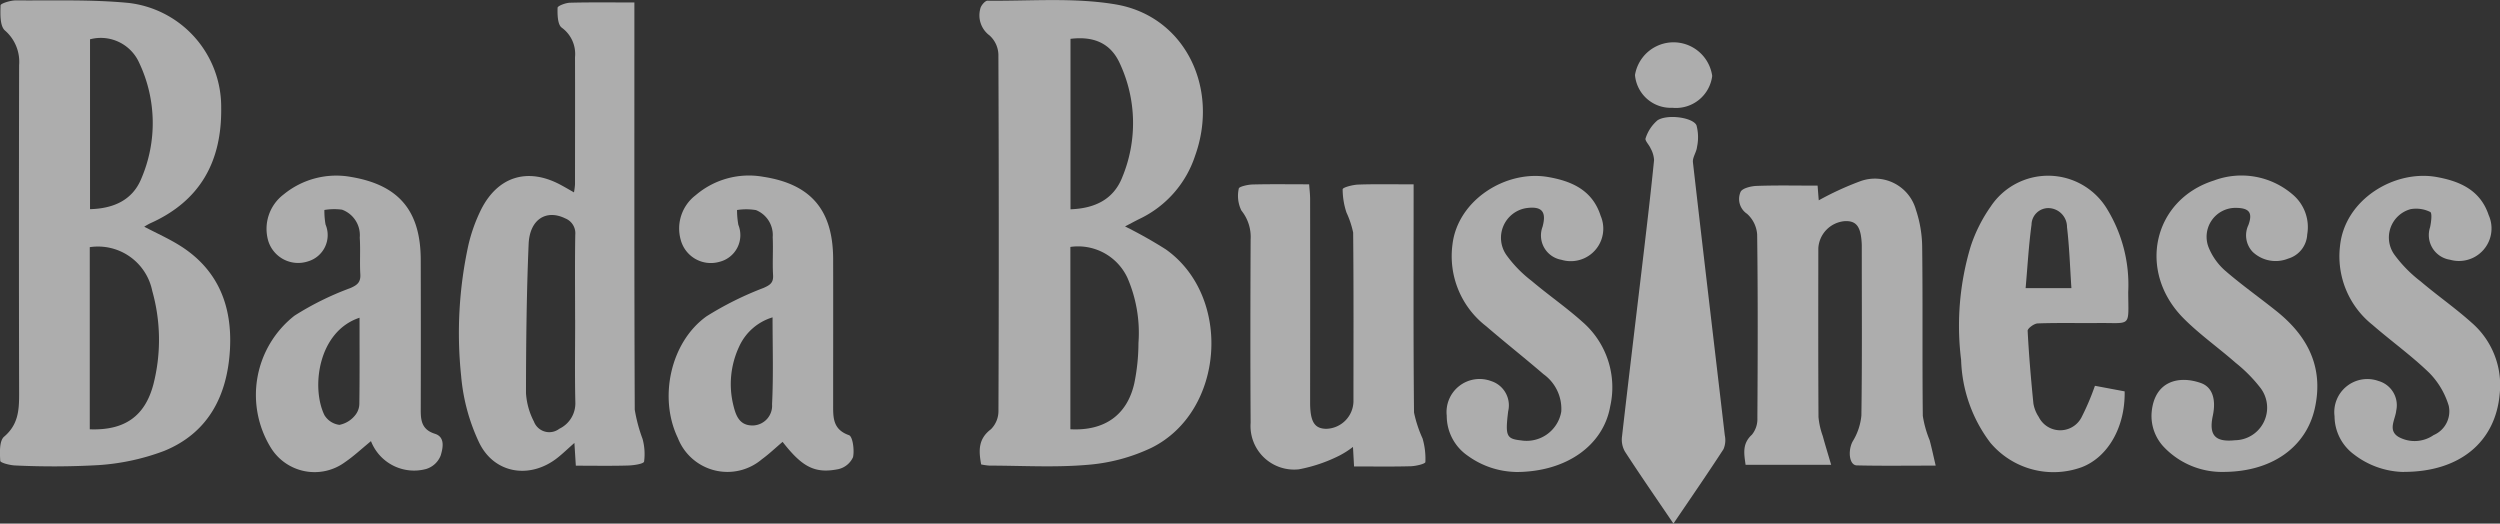 <?xml version="1.0" encoding="UTF-8"?>
<svg xmlns="http://www.w3.org/2000/svg" xmlns:xlink="http://www.w3.org/1999/xlink" width="216.737" height="45.394" viewBox="0 0 216.737 45.394">
  <rect x="0" y="0" width="216.737" height="45.394" fill="#333333" stroke="none"/>
  <defs>
    <clipPath id="clip-path">
      <rect id="Rectangle_44433" data-name="Rectangle 44433" width="216.737" height="45.394" fill="#fff"></rect>
    </clipPath>
  </defs>
  <g id="Group_104643" data-name="Group 104643" opacity="0.6">
    <g id="Group_104642" data-name="Group 104642" clip-path="url(#clip-path)">
      <path id="Path_74999" data-name="Path 74999" d="M385.354,19.628a38.887,38.887,0,0,1,3.539,1.991c5.779,4.086,5.107,14.049-1.234,17.2a15.76,15.76,0,0,1-5.537,1.479c-2.823.246-5.683.071-8.527.068a5.339,5.339,0,0,1-.707-.1c-.217-1.178-.273-2.207.848-3.053a2.23,2.23,0,0,0,.651-1.592q.056-15.452-.005-30.9a2.329,2.329,0,0,0-.766-1.646,2.165,2.165,0,0,1-.807-2.3c.041-.274.414-.717.63-.714,3.71.041,7.493-.291,11.113.322,5.972,1.011,9.007,7.211,6.883,13.122a9.248,9.248,0,0,1-4.821,5.474c-.407.2-.8.417-1.26.656m-4.732,1.78V37.216c2.964.157,4.931-1.234,5.547-4.006a17.624,17.624,0,0,0,.356-3.481,11.964,11.964,0,0,0-.957-5.643,4.72,4.72,0,0,0-4.947-2.678m.011-18.039V18.147c2.106-.078,3.733-.852,4.491-2.785A12.243,12.243,0,0,0,384.9,5.48c-.789-1.724-2.237-2.36-4.267-2.112" transform="translate(-287.826 -0.001)" fill="#fff"></path>
      <path id="Path_75000" data-name="Path 75000" d="M12.505,19.767c1.092.574,2.166,1.049,3.147,1.672,3.278,2.08,4.487,5.224,4.285,8.944-.216,3.985-1.845,7.243-5.7,8.819a19.746,19.746,0,0,1-5.714,1.234,69.548,69.548,0,0,1-7.164.031c-.471-.008-1.329-.234-1.338-.4-.038-.713-.089-1.742.337-2.1,1.219-1.036,1.3-2.278,1.3-3.68q-.033-14.261,0-28.523A3.588,3.588,0,0,0,.43,2.757C-.016,2.365.028,1.32.048.576c0-.162.859-.432,1.32-.429C4.625.171,7.9.055,11.134.365a9.07,9.07,0,0,1,8.042,9.082c.063,4.668-1.823,8.1-6.174,10.034a5.662,5.662,0,0,0-.5.286M7.783,37.331c3.036.113,4.8-1.146,5.524-3.93a15.61,15.61,0,0,0-.106-8.062,4.8,4.8,0,0,0-5.419-3.8Zm.022-19.085c2.066-.054,3.7-.8,4.456-2.672a12.2,12.2,0,0,0-.193-10.016A3.646,3.646,0,0,0,7.805,3.519Z" transform="translate(0 -0.112)" fill="#fff"></path>
      <path id="Path_75001" data-name="Path 75001" d="M189.9.914V2.368c0,11.283-.015,22.566.031,33.848a13.617,13.617,0,0,0,.677,2.534,4.968,4.968,0,0,1,.133,1.967c-.043.2-.894.326-1.379.34-1.472.044-2.947.016-4.539.016-.041-.659-.077-1.231-.123-1.973-.569.5-.993.914-1.454,1.278-2.391,1.9-5.527,1.4-6.826-1.351a16.851,16.851,0,0,1-1.539-5.73,35.749,35.749,0,0,1,.637-11.388,14.142,14.142,0,0,1,1.111-3.078c1.464-2.859,4.036-3.618,6.859-2.115.361.193.714.4,1.175.663a6.037,6.037,0,0,0,.09-.7c0-3.673.013-7.345,0-11.018A2.813,2.813,0,0,0,183.606,3.1c-.366-.26-.381-1.136-.365-1.726,0-.162.695-.428,1.076-.438,1.807-.046,3.615-.021,5.586-.021m-5.143,27.52c0-2.461-.024-4.922.015-7.382a1.386,1.386,0,0,0-.874-1.422c-1.638-.8-3.078.079-3.169,2.222-.182,4.3-.224,8.612-.23,12.918a6.146,6.146,0,0,0,.688,2.474,1.423,1.423,0,0,0,2.2.628,2.442,2.442,0,0,0,1.392-2.284c-.056-2.384-.017-4.77-.018-7.155" transform="translate(-134.902 -0.7)" fill="#fff"></path>
      <path id="Path_75002" data-name="Path 75002" d="M669.677,92.833H662.26c-.135-.968-.308-1.83.549-2.612a2.146,2.146,0,0,0,.473-1.444c.033-5.3.049-10.6-.019-15.905a2.653,2.653,0,0,0-.877-1.8,1.54,1.54,0,0,1-.566-1.889c.133-.322.9-.512,1.4-.53,1.734-.062,3.472-.024,5.283-.024.03.406.066.882.1,1.274a26.077,26.077,0,0,1,3.62-1.663,3.688,3.688,0,0,1,4.8,2.472,10.523,10.523,0,0,1,.547,3.331c.057,4.847,0,9.7.053,14.542a9.236,9.236,0,0,0,.594,2.117c.177.66.318,1.329.523,2.2-2.464,0-4.653.032-6.839-.019-.67-.016-.782-1.291-.359-2.077a5.212,5.212,0,0,0,.757-2.243c.068-4.733.034-9.467.034-14.2,0-.189,0-.379,0-.568-.054-1.582-.438-2.129-1.461-2.088a2.5,2.5,0,0,0-2.306,2.34c-.006,4.885-.014,9.771.014,14.656a6.6,6.6,0,0,0,.368,1.628c.215.788.457,1.569.733,2.512" transform="translate(-510.926 -52.536)" fill="#fff"></path>
      <path id="Path_75003" data-name="Path 75003" d="M481.166,94.515l-.093-1.683a7.478,7.478,0,0,1-1.2.765,13.2,13.2,0,0,1-3.487,1.178,3.777,3.777,0,0,1-4.186-4.028c-.032-5.3-.023-10.6,0-15.906a3.634,3.634,0,0,0-.8-2.5,2.888,2.888,0,0,1-.225-1.909c.017-.161.766-.338,1.183-.349,1.59-.041,3.18-.016,4.915-.016.03.433.085.865.085,1.3q.009,8.464,0,16.929c0,.265,0,.53,0,.8.02,1.571.392,2.151,1.389,2.168a2.424,2.424,0,0,0,2.368-2.355c0-4.886.022-9.772-.026-14.657a8.043,8.043,0,0,0-.581-1.741,6.454,6.454,0,0,1-.33-2.011c.011-.172.88-.393,1.362-.41,1.545-.052,3.092-.019,4.79-.019v1.259c0,6.173-.027,12.347.035,18.52a10.683,10.683,0,0,0,.741,2.252,6.285,6.285,0,0,1,.244,2.043c-.013.161-.827.352-1.277.364-1.617.044-3.236.017-4.911.017" transform="translate(-363.777 -54.088)" fill="#fff"></path>
      <path id="Path_75004" data-name="Path 75004" d="M107.3,89.86c-.823.673-1.487,1.3-2.235,1.81A4.455,4.455,0,0,1,98.6,90.4a8.733,8.733,0,0,1,2.065-11.414,25.387,25.387,0,0,1,4.844-2.394c.613-.265.908-.511.867-1.2-.062-1.057.021-2.123-.049-3.179a2.353,2.353,0,0,0-1.536-2.419,5.035,5.035,0,0,0-1.53.026,6.67,6.67,0,0,0,.1,1.258,2.373,2.373,0,0,1-1.512,3.194A2.714,2.714,0,0,1,98.4,72.519a3.739,3.739,0,0,1,1.333-4.05,7.189,7.189,0,0,1,5.873-1.507c4.146.706,6,2.964,6.008,7.189q.016,6.533,0,13.067c0,.927.14,1.663,1.232,2.006.919.289.677,1.275.5,1.875a1.966,1.966,0,0,1-1.262,1.175A4.009,4.009,0,0,1,107.3,89.86m-.987-10.7c-3.6,1.183-4.211,6.064-3.048,8.447a1.776,1.776,0,0,0,1.3.842,2.316,2.316,0,0,0,1.336-.8,1.613,1.613,0,0,0,.391-1.042c.033-2.443.017-4.888.017-7.443" transform="translate(-75.138 -51.616)" fill="#fff"></path>
      <path id="Path_75005" data-name="Path 75005" d="M264.289,89.913c-.6.506-1.169,1.052-1.8,1.511a4.611,4.611,0,0,1-7.284-1.85c-1.675-3.477-.642-8.307,2.492-10.547a28.149,28.149,0,0,1,4.937-2.457c.547-.245.868-.432.828-1.105-.065-1.095.02-2.2-.033-3.294a2.325,2.325,0,0,0-1.455-2.351,5.136,5.136,0,0,0-1.637-.006,7.357,7.357,0,0,0,.114,1.286,2.382,2.382,0,0,1-1.641,3.206,2.7,2.7,0,0,1-3.36-1.925,3.625,3.625,0,0,1,1.312-3.86,7.093,7.093,0,0,1,5.849-1.587c4.158.639,6.048,2.91,6.058,7.128s0,8.408,0,12.612c0,1.105-.045,2.164,1.374,2.661.324.113.483,1.3.349,1.908a1.843,1.843,0,0,1-1.261,1.034c-2.042.413-3.143-.175-4.846-2.366m-.868-10.791a4.642,4.642,0,0,0-2.9,2.541,7.67,7.67,0,0,0-.5,5.078c.224.921.541,1.783,1.718,1.754a1.715,1.715,0,0,0,1.639-1.846c.123-2.466.043-4.942.043-7.527" transform="translate(-196.44 -51.607)" fill="#fff"></path>
      <path id="Path_75006" data-name="Path 75006" d="M757.272,85.074l2.575.483c.059,3.093-1.451,5.708-3.727,6.575a7.154,7.154,0,0,1-7.928-2.138,12.482,12.482,0,0,1-2.522-7.164,23.873,23.873,0,0,1,.84-9.877,13.151,13.151,0,0,1,1.725-3.421,5.972,5.972,0,0,1,10.116.26,12.586,12.586,0,0,1,1.806,7.152c.014,3.112.328,2.66-2.619,2.688-1.744.016-3.488-.029-5.23.034-.311.011-.881.432-.87.64.107,2.108.291,4.213.5,6.314a2.985,2.985,0,0,0,.46,1.151,2.079,2.079,0,0,0,3.693.069,21.879,21.879,0,0,0,1.18-2.766m-2.039-8.466c-.124-1.847-.177-3.578-.382-5.291a1.64,1.64,0,0,0-1.582-1.649,1.458,1.458,0,0,0-1.494,1.438c-.244,1.8-.346,3.626-.512,5.5Z" transform="translate(-575.651 -51.627)" fill="#fff"></path>
      <path id="Path_75007" data-name="Path 75007" d="M894.285,92.6a7.278,7.278,0,0,1-4.324-1.517,4.14,4.14,0,0,1-1.69-3.316,2.865,2.865,0,0,1,3.811-3.055,2.184,2.184,0,0,1,1.536,2.571c-.079.777-.761,1.7.206,2.28a2.887,2.887,0,0,0,3.037-.162,2.239,2.239,0,0,0,1.31-2.539,6.9,6.9,0,0,0-1.669-2.837c-1.544-1.5-3.315-2.764-4.944-4.182A7.581,7.581,0,0,1,888.747,73c.408-4.027,4.719-6.627,8.377-5.971,2.036.365,3.793,1.15,4.508,3.3a2.822,2.822,0,0,1-3.347,3.871,2.164,2.164,0,0,1-1.733-2.816c.1-.442.191-1.238.016-1.325a2.748,2.748,0,0,0-1.7-.245,2.548,2.548,0,0,0-1.422,3.927,11.309,11.309,0,0,0,2.284,2.331c1.441,1.227,3.007,2.311,4.414,3.574a7.156,7.156,0,0,1,2.441,6.219c-.366,4.09-3.41,6.726-8.3,6.727" transform="translate(-685.878 -51.682)" fill="#fff"></path>
      <path id="Path_75008" data-name="Path 75008" d="M824.77,92.542a6.96,6.96,0,0,1-5.02-2.1,3.917,3.917,0,0,1-1.116-3.109c.262-2.7,2.39-3.171,4.28-2.493,1,.358,1.315,1.441,1.018,2.835-.358,1.683.2,2.3,1.922,2.119a2.824,2.824,0,0,0,2.194-4.558A12.844,12.844,0,0,0,825.9,83.07c-1.479-1.3-3.106-2.443-4.49-3.832-4.056-4.07-2.678-10.277,2.614-11.96a6.809,6.809,0,0,1,6.826,1.206,3.693,3.693,0,0,1,1.268,3.464,2.3,2.3,0,0,1-1.657,2.1,2.893,2.893,0,0,1-3.077-.589,2.083,2.083,0,0,1-.364-2.325c.385-1.056.078-1.466-1.035-1.485a2.506,2.506,0,0,0-2.4,3.463,5.38,5.38,0,0,0,1.43,1.991c1.43,1.237,2.983,2.331,4.46,3.515,2.69,2.155,4.076,4.848,3.311,8.365-.738,3.4-3.73,5.575-8.021,5.557" transform="translate(-632.094 -51.627)" fill="#fff"></path>
      <path id="Path_75009" data-name="Path 75009" d="M556.434,92.59a7.364,7.364,0,0,1-4.139-1.4,4.193,4.193,0,0,1-1.829-3.476,2.865,2.865,0,0,1,3.855-3,2.207,2.207,0,0,1,1.471,2.614c-.263,2.145-.155,2.39,1.111,2.526a3.05,3.05,0,0,0,3.492-2.49,3.7,3.7,0,0,0-1.538-3.249c-1.636-1.409-3.333-2.746-4.968-4.156a7.665,7.665,0,0,1-2.923-7.113c.467-3.839,4.635-6.451,8.276-5.828,2.072.355,3.863,1.15,4.568,3.37a2.818,2.818,0,0,1-3.407,3.807,2.14,2.14,0,0,1-1.631-2.863c.364-1.329-.072-1.813-1.449-1.61a2.606,2.606,0,0,0-1.686,4.058,10.7,10.7,0,0,0,2.2,2.255c1.443,1.223,3.012,2.3,4.417,3.565a7.5,7.5,0,0,1,2.38,7.319c-.588,3.328-3.751,5.683-8.2,5.676" transform="translate(-425.041 -51.674)" fill="#fff"></path>
      <path id="Path_75010" data-name="Path 75010" d="M621.561,79.766c-1.5-2.212-2.879-4.2-4.2-6.236a2.082,2.082,0,0,1-.262-1.278c.623-5.449,1.286-10.894,1.929-16.34.3-2.553.6-5.108.854-7.665a2.343,2.343,0,0,0-.3-1.01c-.127-.309-.516-.681-.434-.874a3.392,3.392,0,0,1,1.042-1.568c.878-.546,3.075-.235,3.371.445a4.022,4.022,0,0,1,.043,1.878c-.044.45-.4.9-.353,1.324.9,7.894,1.845,15.782,2.763,23.674a1.98,1.98,0,0,1-.114,1.2c-1.376,2.119-2.814,4.2-4.342,6.454" transform="translate(-476.483 -34.373)" fill="#fff"></path>
      <path id="Path_75011" data-name="Path 75011" d="M625.344,21.769a3.112,3.112,0,0,1-3.25-2.839,3.386,3.386,0,0,1,6.694.078,3.165,3.165,0,0,1-3.444,2.762" transform="translate(-480.349 -12.425)" fill="#fff"></path>
    </g>
  </g>
</svg>
